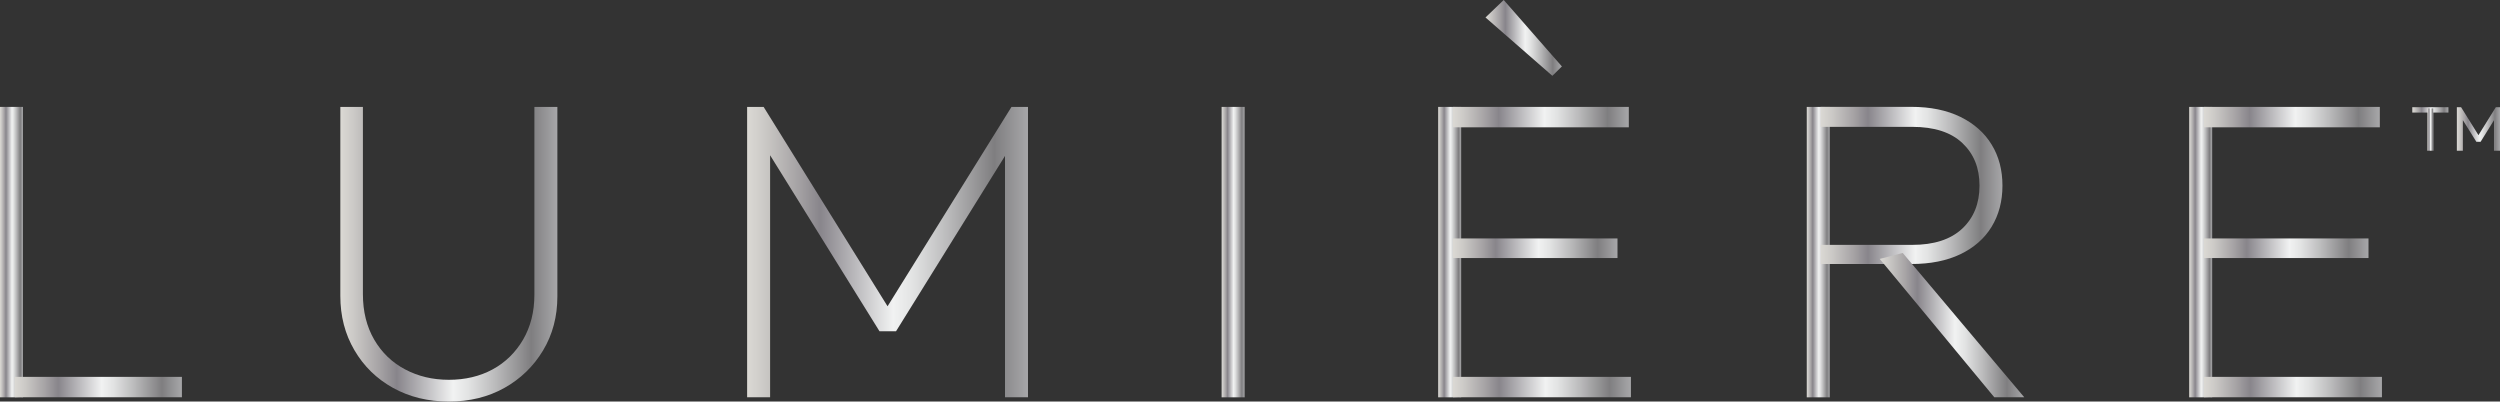 <svg width="193" height="31" viewBox="0 0 193 31" fill="none" xmlns="http://www.w3.org/2000/svg">
<rect x="0" y="0" width="193" height="31" fill="#333333" stroke="none"/>
<g clip-path="url(#clip0_90_162)">
<path d="M1.775 8.253H0V30.674H1.775V8.253Z" fill="url(#paint0_linear_90_162)"/>
<path d="M14.043 29.094H1.142V30.669H14.043V29.094Z" fill="url(#paint1_linear_90_162)"/>
<path d="M34.652 31C33.041 31 31.608 30.647 30.343 29.946C29.082 29.245 28.086 28.277 27.362 27.036C26.634 25.799 26.274 24.402 26.274 22.845V8.253H28.017V22.715C28.017 24.05 28.309 25.219 28.887 26.215C29.469 27.215 30.261 27.978 31.266 28.513C32.272 29.049 33.401 29.321 34.652 29.321C35.903 29.321 37.05 29.053 38.038 28.513C39.02 27.978 39.803 27.21 40.386 26.215C40.964 25.219 41.255 24.063 41.255 22.746V8.253H43.029V22.88C43.029 24.438 42.661 25.826 41.924 27.054C41.187 28.281 40.194 29.245 38.943 29.946C37.692 30.647 36.263 31 34.652 31Z" fill="url(#paint2_linear_90_162)"/>
<path d="M57.678 30.669V8.253H58.952L69.004 24.425H68.034L78.086 8.253H79.361V30.669H77.586V11.244L78.018 11.342L69.172 25.576H67.898L59.052 11.342L59.452 11.244V30.669H57.678Z" fill="url(#paint3_linear_90_162)"/>
<path d="M96.084 8.253H94.309V30.674H96.084V8.253Z" fill="url(#paint4_linear_90_162)"/>
<path d="M112.802 8.253H111.027V30.674H112.802V8.253Z" fill="url(#paint5_linear_90_162)"/>
<path d="M125.744 8.253H112.169V9.829H125.744V8.253Z" fill="url(#paint6_linear_90_162)"/>
<path d="M124.87 18.408H112.169V19.921H124.87V18.408Z" fill="url(#paint7_linear_90_162)"/>
<path d="M125.907 29.094H112.169V30.669H125.907V29.094Z" fill="url(#paint8_linear_90_162)"/>
<path d="M119.842 5.852L114.681 1.348L116.087 0L120.579 5.129L119.842 5.852Z" fill="url(#paint9_linear_90_162)"/>
<path d="M141.256 8.254H139.482V30.675H141.256V8.254Z" fill="url(#paint10_linear_90_162)"/>
<path d="M140.556 20.381V18.904H147.627C149.302 18.904 150.585 18.489 151.481 17.654C152.373 16.819 152.819 15.712 152.819 14.333C152.819 12.954 152.378 11.878 151.495 11.043C150.612 10.209 149.324 9.793 147.622 9.793H140.551V8.249H147.554C149.029 8.249 150.289 8.508 151.34 9.021C152.391 9.535 153.197 10.249 153.752 11.159C154.312 12.07 154.589 13.128 154.589 14.333C154.589 15.538 154.307 16.596 153.752 17.507C153.197 18.417 152.391 19.122 151.34 19.627C150.289 20.131 149.029 20.381 147.554 20.381H140.551H140.556Z" fill="url(#paint11_linear_90_162)"/>
<path d="M153.961 30.67L145.115 19.988L146.89 19.528L156.273 30.67H153.961Z" fill="url(#paint12_linear_90_162)"/>
<path d="M170.78 8.253H169.005V30.674H170.78V8.253Z" fill="url(#paint13_linear_90_162)"/>
<path d="M183.722 8.253H170.147V9.829H183.722V8.253Z" fill="url(#paint14_linear_90_162)"/>
<path d="M182.848 18.408H170.147V19.921H182.848V18.408Z" fill="url(#paint15_linear_90_162)"/>
<path d="M183.885 29.094H170.147V30.669H183.885V29.094Z" fill="url(#paint16_linear_90_162)"/>
<path d="M189.018 8.275H186.229V8.691H189.018V8.275Z" fill="url(#paint17_linear_90_162)"/>
<path d="M187.858 8.369H187.394V11.636H187.858V8.369Z" fill="url(#paint18_linear_90_162)"/>
<path d="M189.669 11.636V8.275H189.997L191.448 10.614H191.225L192.677 8.275H193V11.636H192.536V9.074L192.645 9.106L191.503 10.949H191.175L190.028 9.106L190.133 9.074V11.636H189.669Z" fill="url(#paint19_linear_90_162)"/>
</g>
<defs>
<linearGradient id="paint0_linear_90_162" x1="0" y1="19.461" x2="1.775" y2="19.461" gradientUnits="userSpaceOnUse">
<stop stop-color="#DBD9D4"/>
<stop offset="0.06" stop-color="#CCCAC7"/>
<stop offset="0.18" stop-color="#A6A3A5"/>
<stop offset="0.26" stop-color="#88858B"/>
<stop offset="0.52" stop-color="#F1F2F2"/>
<stop offset="0.59" stop-color="#E2E3E3"/>
<stop offset="0.71" stop-color="#BCBCBD"/>
<stop offset="0.88" stop-color="#7F7E80"/>
<stop offset="1" stop-color="#A7A7A9"/>
</linearGradient>
<linearGradient id="paint1_linear_90_162" x1="1.142" y1="29.884" x2="14.043" y2="29.884" gradientUnits="userSpaceOnUse">
<stop stop-color="#DBD9D4"/>
<stop offset="0.06" stop-color="#CCCAC7"/>
<stop offset="0.18" stop-color="#A6A3A5"/>
<stop offset="0.26" stop-color="#88858B"/>
<stop offset="0.52" stop-color="#F1F2F2"/>
<stop offset="0.59" stop-color="#E2E3E3"/>
<stop offset="0.71" stop-color="#BCBCBD"/>
<stop offset="0.88" stop-color="#7F7E80"/>
<stop offset="1" stop-color="#A7A7A9"/>
</linearGradient>
<linearGradient id="paint2_linear_90_162" x1="26.274" y1="19.626" x2="43.029" y2="19.626" gradientUnits="userSpaceOnUse">
<stop stop-color="#DBD9D4"/>
<stop offset="0.06" stop-color="#CCCAC7"/>
<stop offset="0.18" stop-color="#A6A3A5"/>
<stop offset="0.26" stop-color="#88858B"/>
<stop offset="0.52" stop-color="#F1F2F2"/>
<stop offset="0.59" stop-color="#E2E3E3"/>
<stop offset="0.71" stop-color="#BCBCBD"/>
<stop offset="0.88" stop-color="#7F7E80"/>
<stop offset="1" stop-color="#A7A7A9"/>
</linearGradient>
<linearGradient id="paint3_linear_90_162" x1="57.678" y1="-0" x2="79.361" y2="-0" gradientUnits="userSpaceOnUse">
<stop stop-color="#DBD9D4"/>
<stop offset="0.06" stop-color="#CCCAC7"/>
<stop offset="0.18" stop-color="#A6A3A5"/>
<stop offset="0.26" stop-color="#88858B"/>
<stop offset="0.52" stop-color="#F1F2F2"/>
<stop offset="0.59" stop-color="#E2E3E3"/>
<stop offset="0.71" stop-color="#BCBCBD"/>
<stop offset="0.88" stop-color="#7F7E80"/>
<stop offset="1" stop-color="#A7A7A9"/>
</linearGradient>
<linearGradient id="paint4_linear_90_162" x1="94.309" y1="-0" x2="96.084" y2="-0" gradientUnits="userSpaceOnUse">
<stop stop-color="#DBD9D4"/>
<stop offset="0.06" stop-color="#CCCAC7"/>
<stop offset="0.18" stop-color="#A6A3A5"/>
<stop offset="0.26" stop-color="#88858B"/>
<stop offset="0.52" stop-color="#F1F2F2"/>
<stop offset="0.59" stop-color="#E2E3E3"/>
<stop offset="0.71" stop-color="#BCBCBD"/>
<stop offset="0.88" stop-color="#7F7E80"/>
<stop offset="1" stop-color="#A7A7A9"/>
</linearGradient>
<linearGradient id="paint5_linear_90_162" x1="111.027" y1="-0" x2="112.807" y2="-0" gradientUnits="userSpaceOnUse">
<stop stop-color="#DBD9D4"/>
<stop offset="0.06" stop-color="#CCCAC7"/>
<stop offset="0.18" stop-color="#A6A3A5"/>
<stop offset="0.26" stop-color="#88858B"/>
<stop offset="0.52" stop-color="#F1F2F2"/>
<stop offset="0.59" stop-color="#E2E3E3"/>
<stop offset="0.71" stop-color="#BCBCBD"/>
<stop offset="0.88" stop-color="#7F7E80"/>
<stop offset="1" stop-color="#A7A7A9"/>
</linearGradient>
<linearGradient id="paint6_linear_90_162" x1="112.169" y1="9.039" x2="125.744" y2="9.039" gradientUnits="userSpaceOnUse">
<stop stop-color="#DBD9D4"/>
<stop offset="0.06" stop-color="#CCCAC7"/>
<stop offset="0.18" stop-color="#A6A3A5"/>
<stop offset="0.26" stop-color="#88858B"/>
<stop offset="0.52" stop-color="#F1F2F2"/>
<stop offset="0.59" stop-color="#E2E3E3"/>
<stop offset="0.71" stop-color="#BCBCBD"/>
<stop offset="0.88" stop-color="#7F7E80"/>
<stop offset="1" stop-color="#A7A7A9"/>
</linearGradient>
<linearGradient id="paint7_linear_90_162" x1="112.169" y1="19.167" x2="124.87" y2="19.167" gradientUnits="userSpaceOnUse">
<stop stop-color="#DBD9D4"/>
<stop offset="0.06" stop-color="#CCCAC7"/>
<stop offset="0.18" stop-color="#A6A3A5"/>
<stop offset="0.26" stop-color="#88858B"/>
<stop offset="0.52" stop-color="#F1F2F2"/>
<stop offset="0.59" stop-color="#E2E3E3"/>
<stop offset="0.71" stop-color="#BCBCBD"/>
<stop offset="0.88" stop-color="#7F7E80"/>
<stop offset="1" stop-color="#A7A7A9"/>
</linearGradient>
<linearGradient id="paint8_linear_90_162" x1="112.169" y1="29.884" x2="125.907" y2="29.884" gradientUnits="userSpaceOnUse">
<stop stop-color="#DBD9D4"/>
<stop offset="0.06" stop-color="#CCCAC7"/>
<stop offset="0.18" stop-color="#A6A3A5"/>
<stop offset="0.26" stop-color="#88858B"/>
<stop offset="0.52" stop-color="#F1F2F2"/>
<stop offset="0.59" stop-color="#E2E3E3"/>
<stop offset="0.71" stop-color="#BCBCBD"/>
<stop offset="0.88" stop-color="#7F7E80"/>
<stop offset="1" stop-color="#A7A7A9"/>
</linearGradient>
<linearGradient id="paint9_linear_90_162" x1="114.681" y1="2.924" x2="120.579" y2="2.924" gradientUnits="userSpaceOnUse">
<stop stop-color="#DBD9D4"/>
<stop offset="0.06" stop-color="#CCCAC7"/>
<stop offset="0.18" stop-color="#A6A3A5"/>
<stop offset="0.26" stop-color="#88858B"/>
<stop offset="0.52" stop-color="#F1F2F2"/>
<stop offset="0.59" stop-color="#E2E3E3"/>
<stop offset="0.71" stop-color="#BCBCBD"/>
<stop offset="0.88" stop-color="#7F7E80"/>
<stop offset="1" stop-color="#A7A7A9"/>
</linearGradient>
<linearGradient id="paint10_linear_90_162" x1="139.482" y1="0.001" x2="141.256" y2="0.001" gradientUnits="userSpaceOnUse">
<stop stop-color="#DBD9D4"/>
<stop offset="0.06" stop-color="#CCCAC7"/>
<stop offset="0.18" stop-color="#A6A3A5"/>
<stop offset="0.26" stop-color="#88858B"/>
<stop offset="0.52" stop-color="#F1F2F2"/>
<stop offset="0.59" stop-color="#E2E3E3"/>
<stop offset="0.71" stop-color="#BCBCBD"/>
<stop offset="0.88" stop-color="#7F7E80"/>
<stop offset="1" stop-color="#A7A7A9"/>
</linearGradient>
<linearGradient id="paint11_linear_90_162" x1="140.556" y1="14.315" x2="154.598" y2="14.315" gradientUnits="userSpaceOnUse">
<stop stop-color="#DBD9D4"/>
<stop offset="0.06" stop-color="#CCCAC7"/>
<stop offset="0.18" stop-color="#A6A3A5"/>
<stop offset="0.26" stop-color="#88858B"/>
<stop offset="0.52" stop-color="#F1F2F2"/>
<stop offset="0.59" stop-color="#E2E3E3"/>
<stop offset="0.71" stop-color="#BCBCBD"/>
<stop offset="0.88" stop-color="#7F7E80"/>
<stop offset="1" stop-color="#A7A7A9"/>
</linearGradient>
<linearGradient id="paint12_linear_90_162" x1="145.115" y1="25.099" x2="156.273" y2="25.099" gradientUnits="userSpaceOnUse">
<stop stop-color="#DBD9D4"/>
<stop offset="0.06" stop-color="#CCCAC7"/>
<stop offset="0.18" stop-color="#A6A3A5"/>
<stop offset="0.26" stop-color="#88858B"/>
<stop offset="0.52" stop-color="#F1F2F2"/>
<stop offset="0.59" stop-color="#E2E3E3"/>
<stop offset="0.71" stop-color="#BCBCBD"/>
<stop offset="0.88" stop-color="#7F7E80"/>
<stop offset="1" stop-color="#A7A7A9"/>
</linearGradient>
<linearGradient id="paint13_linear_90_162" x1="169.005" y1="-0" x2="170.785" y2="-0" gradientUnits="userSpaceOnUse">
<stop stop-color="#DBD9D4"/>
<stop offset="0.06" stop-color="#CCCAC7"/>
<stop offset="0.18" stop-color="#A6A3A5"/>
<stop offset="0.26" stop-color="#88858B"/>
<stop offset="0.52" stop-color="#F1F2F2"/>
<stop offset="0.59" stop-color="#E2E3E3"/>
<stop offset="0.71" stop-color="#BCBCBD"/>
<stop offset="0.88" stop-color="#7F7E80"/>
<stop offset="1" stop-color="#A7A7A9"/>
</linearGradient>
<linearGradient id="paint14_linear_90_162" x1="170.147" y1="9.039" x2="183.717" y2="9.039" gradientUnits="userSpaceOnUse">
<stop stop-color="#DBD9D4"/>
<stop offset="0.06" stop-color="#CCCAC7"/>
<stop offset="0.18" stop-color="#A6A3A5"/>
<stop offset="0.26" stop-color="#88858B"/>
<stop offset="0.52" stop-color="#F1F2F2"/>
<stop offset="0.59" stop-color="#E2E3E3"/>
<stop offset="0.71" stop-color="#BCBCBD"/>
<stop offset="0.88" stop-color="#7F7E80"/>
<stop offset="1" stop-color="#A7A7A9"/>
</linearGradient>
<linearGradient id="paint15_linear_90_162" x1="170.147" y1="19.167" x2="182.848" y2="19.167" gradientUnits="userSpaceOnUse">
<stop stop-color="#DBD9D4"/>
<stop offset="0.06" stop-color="#CCCAC7"/>
<stop offset="0.18" stop-color="#A6A3A5"/>
<stop offset="0.26" stop-color="#88858B"/>
<stop offset="0.52" stop-color="#F1F2F2"/>
<stop offset="0.59" stop-color="#E2E3E3"/>
<stop offset="0.71" stop-color="#BCBCBD"/>
<stop offset="0.88" stop-color="#7F7E80"/>
<stop offset="1" stop-color="#A7A7A9"/>
</linearGradient>
<linearGradient id="paint16_linear_90_162" x1="170.147" y1="29.884" x2="183.885" y2="29.884" gradientUnits="userSpaceOnUse">
<stop stop-color="#DBD9D4"/>
<stop offset="0.06" stop-color="#CCCAC7"/>
<stop offset="0.18" stop-color="#A6A3A5"/>
<stop offset="0.26" stop-color="#88858B"/>
<stop offset="0.52" stop-color="#F1F2F2"/>
<stop offset="0.59" stop-color="#E2E3E3"/>
<stop offset="0.71" stop-color="#BCBCBD"/>
<stop offset="0.88" stop-color="#7F7E80"/>
<stop offset="1" stop-color="#A7A7A9"/>
</linearGradient>
<linearGradient id="paint17_linear_90_162" x1="186.229" y1="8.481" x2="189.018" y2="8.481" gradientUnits="userSpaceOnUse">
<stop stop-color="#DBD9D4"/>
<stop offset="0.06" stop-color="#CCCAC7"/>
<stop offset="0.18" stop-color="#A6A3A5"/>
<stop offset="0.26" stop-color="#88858B"/>
<stop offset="0.52" stop-color="#F1F2F2"/>
<stop offset="0.59" stop-color="#E2E3E3"/>
<stop offset="0.71" stop-color="#BCBCBD"/>
<stop offset="0.88" stop-color="#7F7E80"/>
<stop offset="1" stop-color="#A7A7A9"/>
</linearGradient>
<linearGradient id="paint18_linear_90_162" x1="187.394" y1="10.003" x2="187.858" y2="10.003" gradientUnits="userSpaceOnUse">
<stop stop-color="#DBD9D4"/>
<stop offset="0.06" stop-color="#CCCAC7"/>
<stop offset="0.18" stop-color="#A6A3A5"/>
<stop offset="0.26" stop-color="#88858B"/>
<stop offset="0.52" stop-color="#F1F2F2"/>
<stop offset="0.59" stop-color="#E2E3E3"/>
<stop offset="0.71" stop-color="#BCBCBD"/>
<stop offset="0.88" stop-color="#7F7E80"/>
<stop offset="1" stop-color="#A7A7A9"/>
</linearGradient>
<linearGradient id="paint19_linear_90_162" x1="189.669" y1="9.954" x2="193" y2="9.954" gradientUnits="userSpaceOnUse">
<stop stop-color="#DBD9D4"/>
<stop offset="0.06" stop-color="#CCCAC7"/>
<stop offset="0.18" stop-color="#A6A3A5"/>
<stop offset="0.26" stop-color="#88858B"/>
<stop offset="0.52" stop-color="#F1F2F2"/>
<stop offset="0.59" stop-color="#E2E3E3"/>
<stop offset="0.71" stop-color="#BCBCBD"/>
<stop offset="0.88" stop-color="#7F7E80"/>
<stop offset="1" stop-color="#A7A7A9"/>
</linearGradient>
<clipPath id="clip0_90_162">
<rect width="193" height="31" fill="white"/>
</clipPath>
</defs>
</svg>
